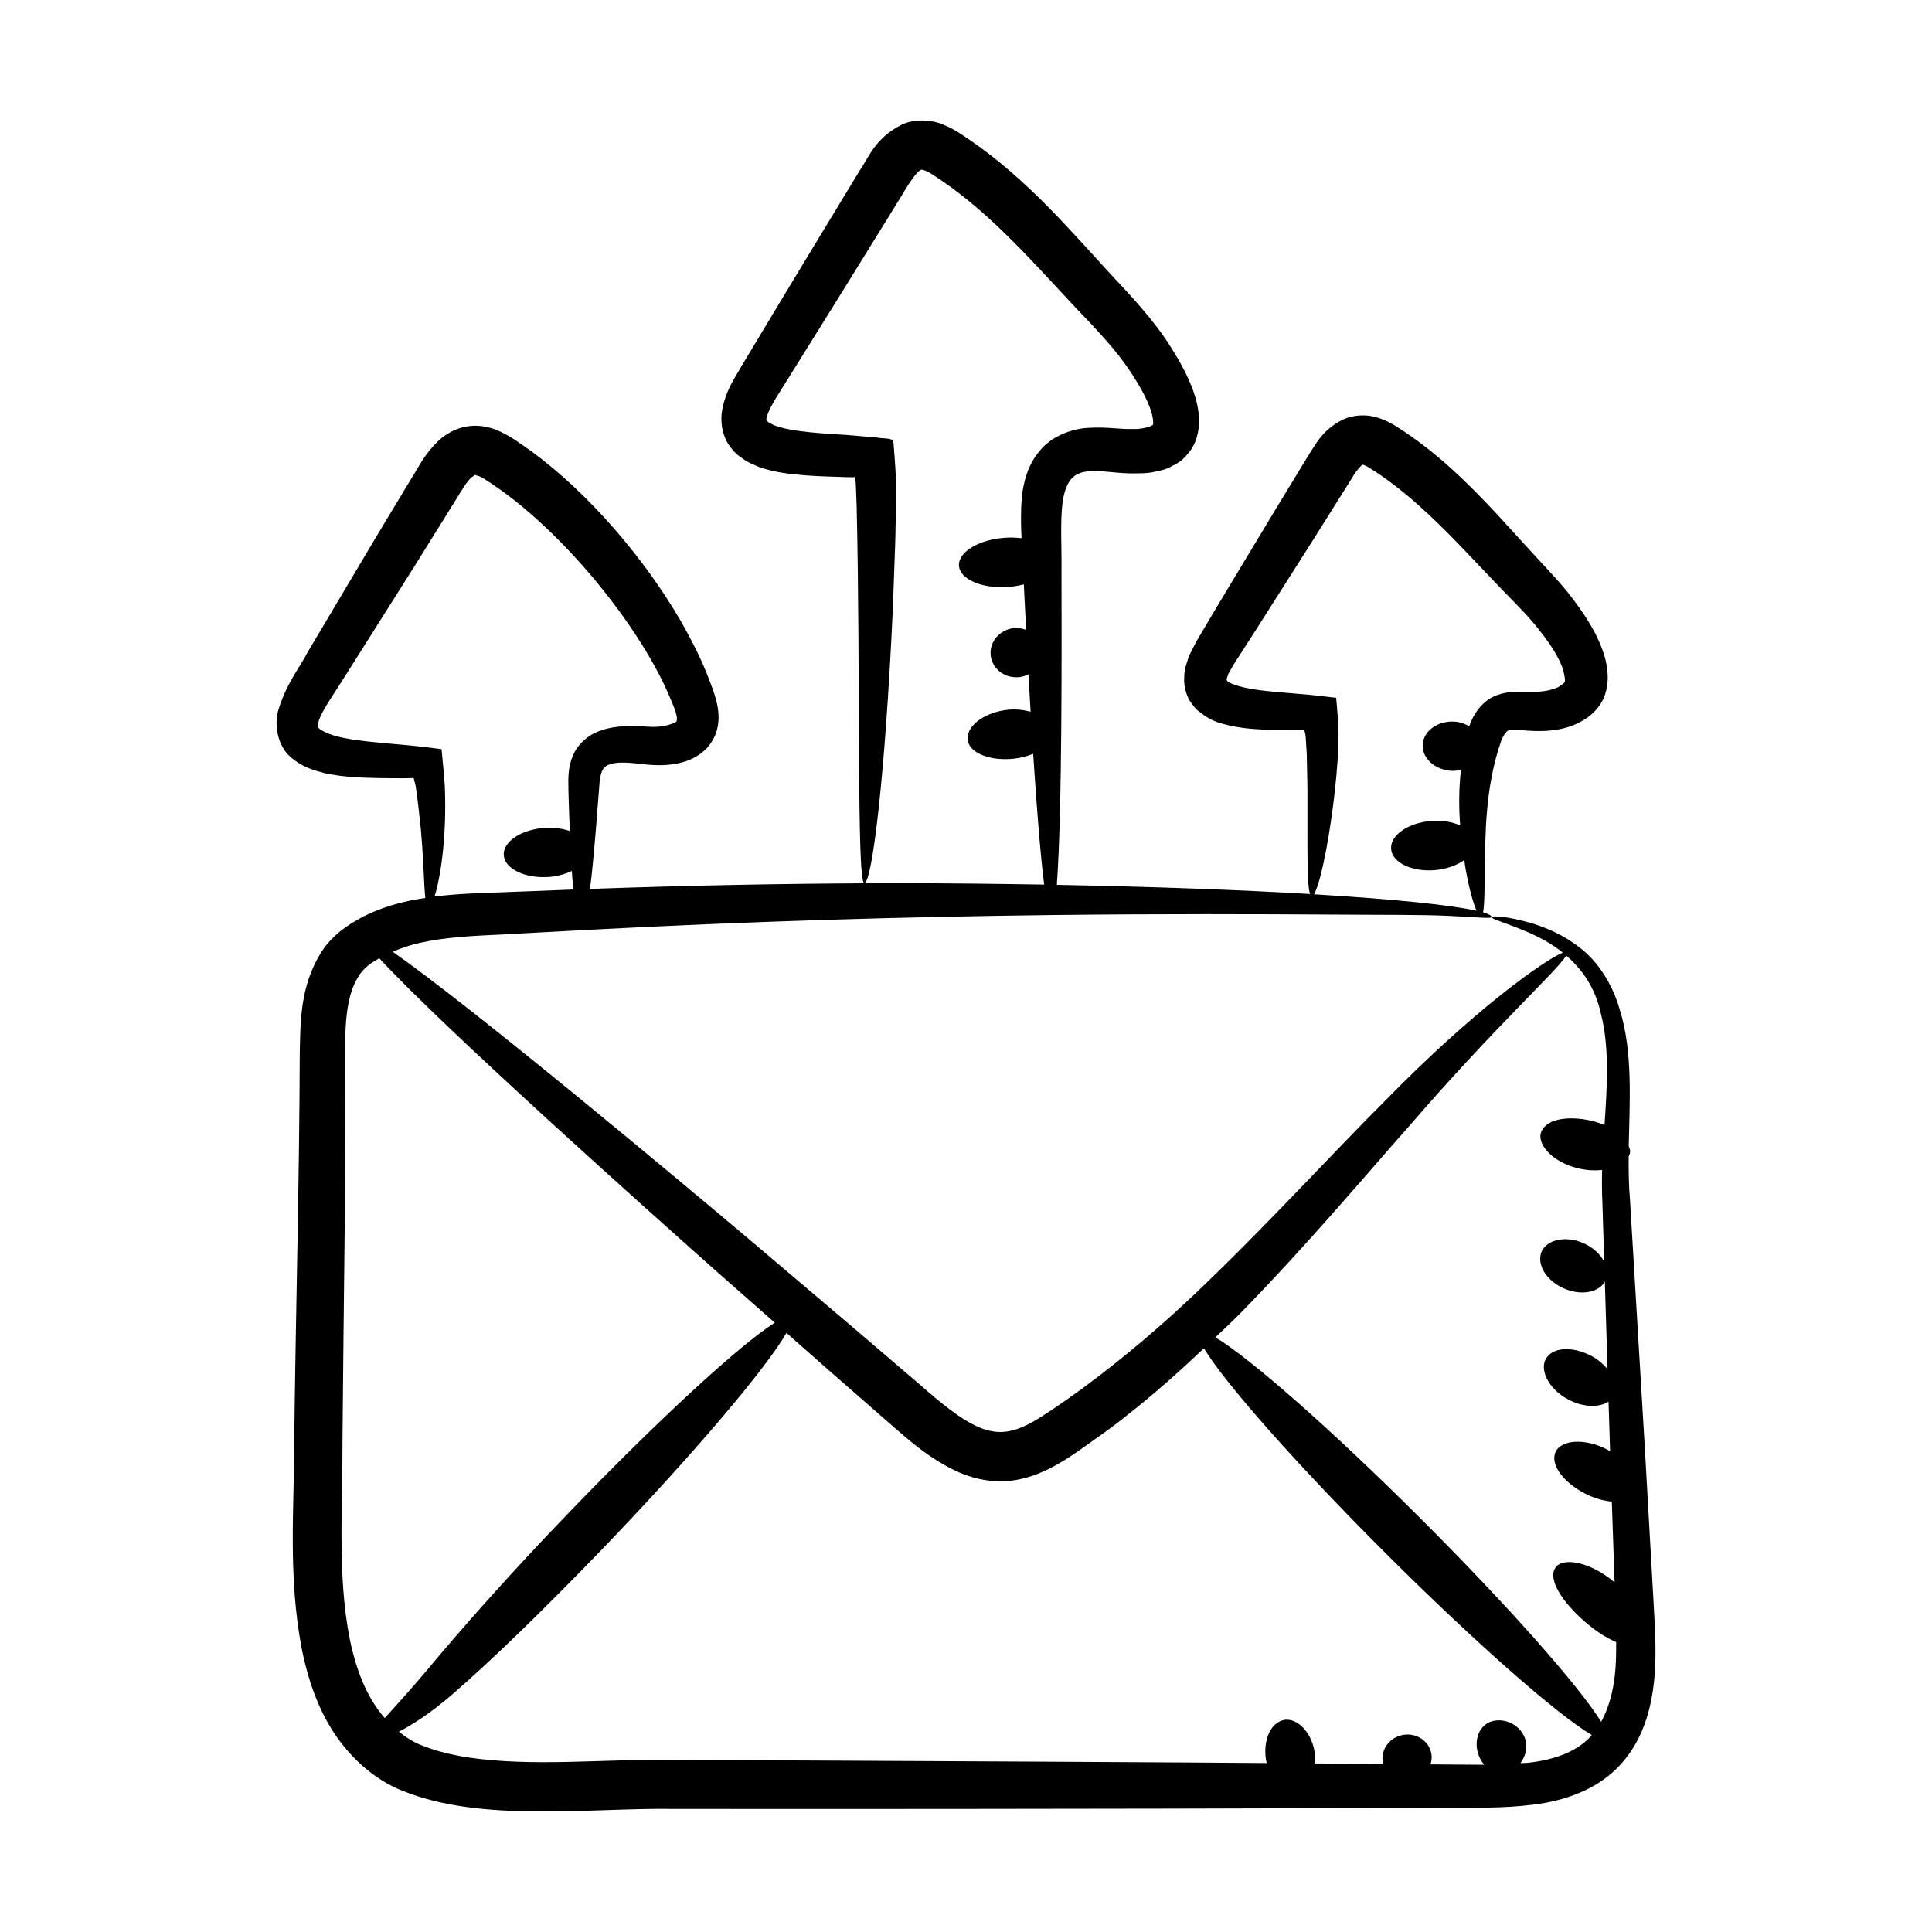 <?xml version="1.0" encoding="UTF-8"?>
<!-- Uploaded to: ICON Repo, www.svgrepo.com, Generator: ICON Repo Mixer Tools -->
<svg fill="#000000" width="800px" height="800px" version="1.1" viewBox="144 144 512 512" xmlns="http://www.w3.org/2000/svg">
 <path d="m302.91 351.07c0.449-3.207 1.07-4.019 2.918-4.602 2.148-0.668 5.566-0.328 10.023 0.195 2.418 0.176 4.953 0.223 7.828-0.371 2.66-0.508 6.59-2.047 8.918-5.699 1.125-1.73 1.73-3.793 1.82-5.902 0.172-4.332-1.664-8.367-3.231-12.504-1.934-4.742-4.336-9.352-6.969-13.953-9.656-16.48-24.062-33.348-39.266-44.547-2.672-1.809-4.648-3.516-8.516-5.379-2.129-0.977-5.16-1.832-8.387-1.344-3.199 0.426-5.941 2.094-7.746 3.754-3.68 3.449-5.156 6.75-6.812 9.301-12.387 20.531-5.945 9.754-27.75 46.465-2.633 4.992-5.871 8.629-8.055 15.957-0.984 3.621-0.199 9.172 3.348 12.207 3.258 2.793 6.289 3.512 9.043 4.258 5.469 1.156 10.207 1.188 14.668 1.297 7.523 0.07 5.84 0.07 8.871-0.012l0.406 1.539c0.055 0.141 0.137 0.645 0.254 1.434l0.285 1.98c0.902 7.758 1.164 9.301 1.684 19.27 0.156 3.273 0.277 5.824 0.465 7.57-1.344 0.211-2.676 0.395-4.035 0.684-4.137 0.887-8.367 2.18-12.449 4.262-2.047 1.09-3.973 2.227-5.934 3.769-2.039 1.656-3.93 3.621-5.258 5.82-5.547 8.969-5.41 18.297-5.594 26.625-0.094 32.434-1.027 66.871-1.469 102.36 0.047 17.648-1.727 35.93 1.992 55.434 1.949 9.559 5.414 19.828 13.027 28.008 3.633 3.969 8.477 7.609 13.59 9.59 20.922 8.602 50.066 4.504 71.855 4.848 28.133 0.016 99.137 0.09 204.43-0.277 7.641-0.07 15.453 0.18 23.559-0.867 7.926-0.953 16.941-3.863 23.074-10.676 6.176-6.781 8.172-15.223 8.914-22.723 0.676-7.629 0.059-14.684-0.27-21.359-2.734-48.527-1.336-24.633-6.168-105.27-0.348-4.039-0.395-7.934-0.363-11.754 0.223-0.441 0.371-0.902 0.391-1.383 0.023-0.457-0.246-0.883-0.375-1.324 0.223-11.312 1.156-25.051-2.383-36.195-1.984-6.992-5.945-12.84-10.441-16.305-4.457-3.527-8.875-5.285-12.406-6.434-7.156-2.141-11.066-2.129-11.133-1.777-0.125 0.523 3.66 1.41 10.195 4.238 2.562 1.137 5.691 2.785 8.703 5.172-4.906 1.988-23.465 15.074-47.039 39.203-13.613 13.578-28.953 30.449-46.891 47.824-8.953 8.703-18.727 17.34-29.395 25.473-5.219 4.019-11.105 8.168-16.512 11.512-5.586 3.219-9.68 3.965-14.832 1.801-5.148-2.184-10.48-6.75-15.906-11.48-20.512-17.566-8.918-7.699-46.121-39.254-20.148-16.969-71.879-60.227-93.406-75.316 2.246-0.945 4.602-1.75 7.09-2.316 6.859-1.551 14.227-1.887 21.715-2.234 7.504-0.406 14.887-0.805 22.148-1.199 43.824-2.312 83.703-3.484 123.57-3.965 0.012 0.004 0.023 0.035 0.035 0.035 0.012 0 0.023-0.031 0.035-0.035 29.766-0.352 54.766-0.246 73.793-0.129 13.816 0.113 24.527-0.012 31.719 0.363 7.215 0.316 11.004 0.793 11.105 0.312 0.055-0.406-0.781-0.828-2.246-1.266 0.375-1.848 0.41-5.953 0.453-12.039 0.211-8.074-0.035-20.828 4.363-33.449 0.551-1.453 1.328-2.383 1.73-2.621 0.426-0.238 0.723-0.336 2.57-0.266 3.398 0.316 9.344 0.934 14.719-1.176 2.809-1.156 6.223-3.152 8.086-7.121 1.66-3.934 1.172-7.621 0.445-10.598-1.68-5.91-4.621-10.375-7.773-14.719-3.09-4.305-7.035-8.395-10.383-12.016-3.516-3.844-7.106-7.769-10.762-11.77-7.508-8.016-15.844-16.32-26.457-23.016-1.484-0.898-3.309-1.938-5.82-2.547-2.648-0.652-5.711-0.422-8.27 0.746-5.164 2.516-6.973 6.117-8.629 8.59-9.789 16.031-6.246 10.184-24.66 40.789-1.27 2.137-4.195 7.074-5.594 9.43l-2.008 3.961c-0.473 1.828-1.211 3.106-1.195 5.418-0.18 2.172 0.387 4.262 1.309 6.137 0.582 0.867 1.223 1.707 1.891 2.492l2.488 1.871c1.52 0.949 3.008 1.539 4.32 1.898 5.34 1.484 9.785 1.523 14.023 1.684 2.059 0.031 4.078 0.062 6.051 0.09l1.719-0.086c0.156 0.457 0.258 0.996 0.363 1.578 0.102 1.625 0.199 3.211 0.297 4.754 0.238 11.41 0.203 6.715 0.184 24.637 0.008 6.777 0.164 11 0.691 12.496-17.977-1.059-40.566-1.93-67.105-2.426 1.457-19.547 1.273-65.352 1.234-82.984 0.105-6.035-0.398-13.027 0.289-18.422 0.375-2.734 1.238-5.086 2.426-6.301 1.184-1.227 2.676-1.859 5.414-1.945 2.738-0.133 6.07 0.535 10.383 0.613 2.215-0.039 4.328 0.098 6.981-0.613 1.215-0.195 2.531-0.574 4.004-1.445 1.426-0.656 2.766-1.598 3.93-3.106 2.516-2.703 3.106-6.578 3.043-9.344-0.164-2.785-0.781-5.207-1.555-7.375-1.578-4.316-3.676-8.016-5.941-11.59-4.383-7.027-10.582-13.605-15.863-19.238-10.906-11.828-22.168-25.195-37.422-35.664-1.895-1.238-3.68-2.633-6.719-3.93-2.809-1.316-7.609-1.875-11.285-0.133-7.223 3.633-8.879 8.996-11.105 12.078-10.684 17.598-15.227 25.035-31.215 51.66-1.715 3.09-4.633 6.906-5.426 12.836-0.344 3.106 0.473 7.023 2.934 9.613 1.102 1.457 2.356 2.055 3.602 3 1.176 0.625 2.328 1.117 3.488 1.598 4.457 1.523 8.309 1.816 12.07 2.156 3.738 0.293 7.297 0.359 10.676 0.477l2.16 0.035c0.371-0.09 0.496 0.082 0.488 0.41 0.059-0.641 0.281 4.281 0.352 7.043 1.055 44.078-0.031 99.211 1.996 100.16-22.477 0.117-46.75 0.559-72.672 1.488 0.141-1.09 0.281-2.086 0.426-3.344 0.852-7.934 1.492-16.707 2.148-25.164zm214.93 90.902c22.492-26.055 39.078-40.941 41.215-44.746 4.059 3.481 7.754 8.414 9.262 15.691 2.277 8.832 1.523 20.078 0.887 29.219-1.176-0.469-2.422-0.891-3.758-1.191-5.93-1.289-11.605-0.426-12.977 2.938-1.363 3.316 3.031 8.262 10.156 9.828 2.133 0.473 4.141 0.535 5.949 0.34-0.066 2.773-0.074 5.594 0.07 8.492 0.156 5.098 0.32 10.398 0.488 15.859-0.969-1.91-2.809-3.75-5.426-4.918-5.328-2.383-10.621-0.59-11.402 2.918-0.801 3.539 2.051 7.199 6.07 9.02 4.035 1.781 8.668 1.461 10.77-1.5 0.098-0.137 0.066-0.328 0.145-0.469 0.23 7.477 0.469 15.254 0.719 23.348-1.133-1.305-2.531-2.531-4.273-3.465-4.531-2.387-9.625-2.539-11.801 0.359-2.168 2.863 0.145 8.258 5.668 11.188 4.09 2.176 8.289 2.117 10.676 0.566 0.133 4.34 0.27 8.691 0.41 13.191-0.25-0.141-0.414-0.328-0.672-0.461-6.18-3.215-12.512-2.594-13.84 0.75-1.344 3.363 2.277 7.965 7.812 10.852 2.461 1.273 4.938 1.949 7.152 2.148 0.238 6.973 0.484 14.094 0.738 21.402-6.535-5.555-13.914-6.777-15.738-3.789-1.914 3.094 1.828 8.859 7.531 13.941 2.934 2.578 5.969 4.594 8.629 5.672 0.012 2.93-0.027 5.832-0.336 8.641-0.488 4.477-1.641 8.879-3.641 12.496-5.75-9.305-24.418-30.492-47.879-53.906-23.75-23.703-45.223-42.512-54.352-47.984 2.188-2.121 4.512-4.227 6.582-6.348 17.922-18.32 32.531-35.832 45.164-50.082zm-138.54 78.848c5.266 4.523 10.832 9.824 19.145 13.504 4.141 1.754 9.172 2.699 14.035 2 4.84-0.672 8.918-2.617 12.352-4.617 3.504-2.027 6.285-4.141 9.246-6.231 2.945-2.07 5.84-4.156 8.566-6.391 7.348-5.75 14.027-11.738 20.414-17.77 5.438 9.062 24.309 30.508 48.156 54.309 24.02 23.969 45.652 42.906 54.613 48.172-0.113 0.121-0.191 0.289-0.312 0.41-3.766 4.062-9.684 6.203-16.523 6.941-0.656 0.074-1.391 0.047-2.059 0.105 1.348-1.824 1.961-4.176 1.27-6.375-1.074-3.402-4.844-5.562-8.379-4.832s-5.379 4.66-4.086 8.766c0.359 1.133 0.93 2.074 1.602 2.875-1.617 0.004-13.336-0.102-14.254-0.109 0.285-0.887 0.418-1.824 0.25-2.797-0.582-3.383-3.938-5.625-7.496-5.012-3.555 0.613-5.969 3.852-5.387 7.234 0.027 0.176 0.145 0.305 0.191 0.473-6.012-0.051-12.09-0.098-18.223-0.148 0.062-0.961 0.156-1.918-0.016-2.969-0.953-5.965-5.363-9.613-8.738-8.387-3.414 1.223-4.891 5.816-4.168 10.461 0.047 0.281 0.168 0.52 0.227 0.797-9.523-0.109-107.81-0.645-157.27-0.852-18.762-0.254-37.324 1.953-54.758-0.688-4.281-0.703-8.402-1.707-12.043-3.195-2.277-0.883-4.156-2.152-5.926-3.59 3.688-1.887 8.488-5.019 13.832-9.609 11.027-9.512 25.016-23.195 40.176-38.91 24.238-25.219 43.402-47.887 48.68-57.145 3.652 3.219 7.301 6.434 11.051 9.742 5.18 4.539 10.465 9.152 15.828 13.836zm-45.664-40.117c5.094 4.488 10.34 9.113 15.684 13.824-9.129 5.762-30.902 25.719-55.016 50.809-15.09 15.645-28.25 30.574-37.258 41.402-4.559 5.461-8.457 9.602-11.082 12.574-4.82-5.465-7.66-13.016-9.266-20.93-3.328-16.703-1.867-34.91-1.934-52.707 0.266-35.59 0.941-69.715 0.707-102.6-0.078-7.762 0.391-15.473 3.473-20.207 0.691-1.238 1.637-2.141 2.617-3.004 0.836-0.684 1.914-1.305 2.957-1.922 17.023 18.469 70.258 66.012 89.117 82.758zm164.46-151.78c-6.309-0.789-8.859-0.965-15.695-1.535-3.926-0.355-8.09-0.82-11.223-1.918-0.812-0.219-1.359-0.656-1.754-0.805-0.137-0.117-0.238-0.258-0.301-0.41-0.117-0.312-0.027-0.441 0.473-1.816l1.32-2.32c1.703-2.641 0.652-0.996 5.934-9.219 20.137-31.688 14.449-22.691 25.477-40.285 1.246-2.188 2.719-3.574 2.793-3.465 0 0-0.059-0.012 0.062 0.012 0.266 0.051 1.004 0.359 1.961 0.961 8.84 5.562 16.664 13.059 24.012 20.691 3.723 3.91 7.379 7.746 10.961 11.508 3.809 3.922 7.051 7.082 9.895 10.77 2.836 3.543 5.269 7.348 6.281 10.504 0.66 3.519 0.887 3.027-1.469 4.555-2.922 1.277-5.789 1.293-10.512 1.164-2.203-0.062-6.164 0.43-8.793 2.766-2.371 2.078-3.457 4.41-4.144 6.375-1.176-0.652-2.484-1.152-3.992-1.23-4.426-0.227-8.164 2.512-8.348 6.117-0.188 3.606 3.25 6.711 7.676 6.941 0.859 0.043 1.66-0.109 2.449-0.273-0.598 5.492-0.539 10.402-0.195 14.75-2.082-0.961-4.816-1.445-7.789-1.195-6.106 0.512-10.812 3.844-10.512 7.438 0.301 3.598 5.496 6.098 11.602 5.59 3.137-0.266 5.871-1.285 7.781-2.691 0.113 0.77 0.227 1.551 0.328 2.266 1.016 5.617 2.082 9.289 2.941 11.191-6.519-1.484-21.305-3.055-43.094-4.363 0.883-1.438 2.059-5.531 3.285-12.09 1.691-9.117 3.254-21.793 3.223-30.73-0.094-2.965-0.324-6.047-0.633-9.25zm-221.7 51.566c-5.504 0.188-11.27 0.348-17.23 1.105 0.512-1.676 1.051-3.926 1.543-6.922 1.055-6.57 1.398-13.379 1.242-20.113l-0.07-2.109-0.18-2.766c-0.223-2.324-0.453-4.711-0.688-7.156-12.32-1.711-21.504-1.621-28.426-3.582-1.84-0.551-3.602-1.414-4.129-2-0.297-0.43-0.41-0.605 0.023-1.938 0.809-2.695 4.438-7.738 7.305-12.363 5.945-9.414 12.25-19.402 18.828-29.82 3.25-5.234 6.574-10.574 9.953-16.012 1.746-2.832 3.266-5.398 4.441-6.359 1.383-0.793 0.242-0.695 2.074-0.211 1.441 0.629 4.078 2.547 6.164 3.996 17.398 12.719 35.27 34.773 43.391 52.527 0.852 1.961 1.891 4.262 2.394 5.844 0.496 1.816 0.418 1.984 0.301 2.309 0.383 0.543-3.473 1.953-6.93 1.68-3.812-0.086-8.664-0.758-13.828 1.223-2.594 0.973-5.172 3.144-6.441 5.762-1.285 2.598-1.461 5.004-1.523 6.957 0.004 3.812 0.16 6.812 0.25 9.941 0.047 1.344 0.105 2.484 0.156 3.746-1.895-0.613-4.047-1.008-6.469-0.855-6.328 0.395-11.27 3.637-11.047 7.238 0.227 3.602 5.535 6.203 11.859 5.805 2.367-0.148 4.406-0.781 6.191-1.598 0.102 1.531-0.008 0.535 0.379 4.918-6.43 0.246-12.918 0.5-19.535 0.754zm104.7-115.16-0.359-4.555c-0.898-0.766-2.844-0.504-4.231-0.809-2.641-0.227-5.301-0.457-7.984-0.688-5.043-0.332-14.625-0.734-19.262-2.535l-1.473-0.719c-0.137-0.238-0.641-0.449-0.625-0.496-0.098-0.172-0.113-0.164-0.043-0.758 0.348-1.504 1.746-4.199 3.969-7.598 17.594-28.176 19.797-31.812 31.832-51.281 2.203-3.844 4.41-6.805 5.156-6.867 0.246-0.047 0.062-0.18 1.16 0.207 0.938 0.344 2.656 1.508 4.34 2.652 13.336 9.094 24.215 21.633 35.383 33.559 5.887 6.16 10.773 11.199 14.84 17.406 1.977 2.988 3.723 6.062 4.832 8.914 1.184 2.934 1.07 5.266 0.797 4.828 0.086 0.227-2.418 1.254-5.481 1.094-2.965 0.102-6.773-0.574-11.125-0.312-4.289 0.102-9.945 1.98-13.266 6.066-3.379 4.023-4.328 8.535-4.766 12.328-0.316 4.043-0.238 7.551-0.07 10.867-1.406-0.172-2.902-0.234-4.469-0.121-6.949 0.5-12.375 3.82-12.117 7.422 0.258 3.602 6.102 6.113 13.051 5.617 1.469-0.105 2.848-0.359 4.141-0.691 0.207 4.129 0.406 8.16 0.602 12.051-1.004-0.367-2.074-0.59-3.227-0.465-3.797 0.414-6.555 3.66-6.16 7.25 0.391 3.59 3.785 6.16 7.582 5.746 0.883-0.098 1.688-0.375 2.43-0.746 0.191 3.434 0.379 6.719 0.566 9.91-1.793-0.465-3.75-0.734-5.875-0.531-6.023 0.582-10.871 4.004-10.828 7.613s5.457 6.035 12.086 5.394c1.992-0.191 3.734-0.691 5.301-1.316 1.012 15.609 1.996 27.445 2.91 34.664-12.922-0.223-26.629-0.367-41.273-0.391-2.074 0.004-4.258 0.031-6.363 0.043 2.07-0.484 5.5-28.258 7.543-72.957 0.766-21.059 0.609-15.586 0.812-27.328-0.035-3.613 0.199-5.301-0.336-12.469z"/>
</svg>
